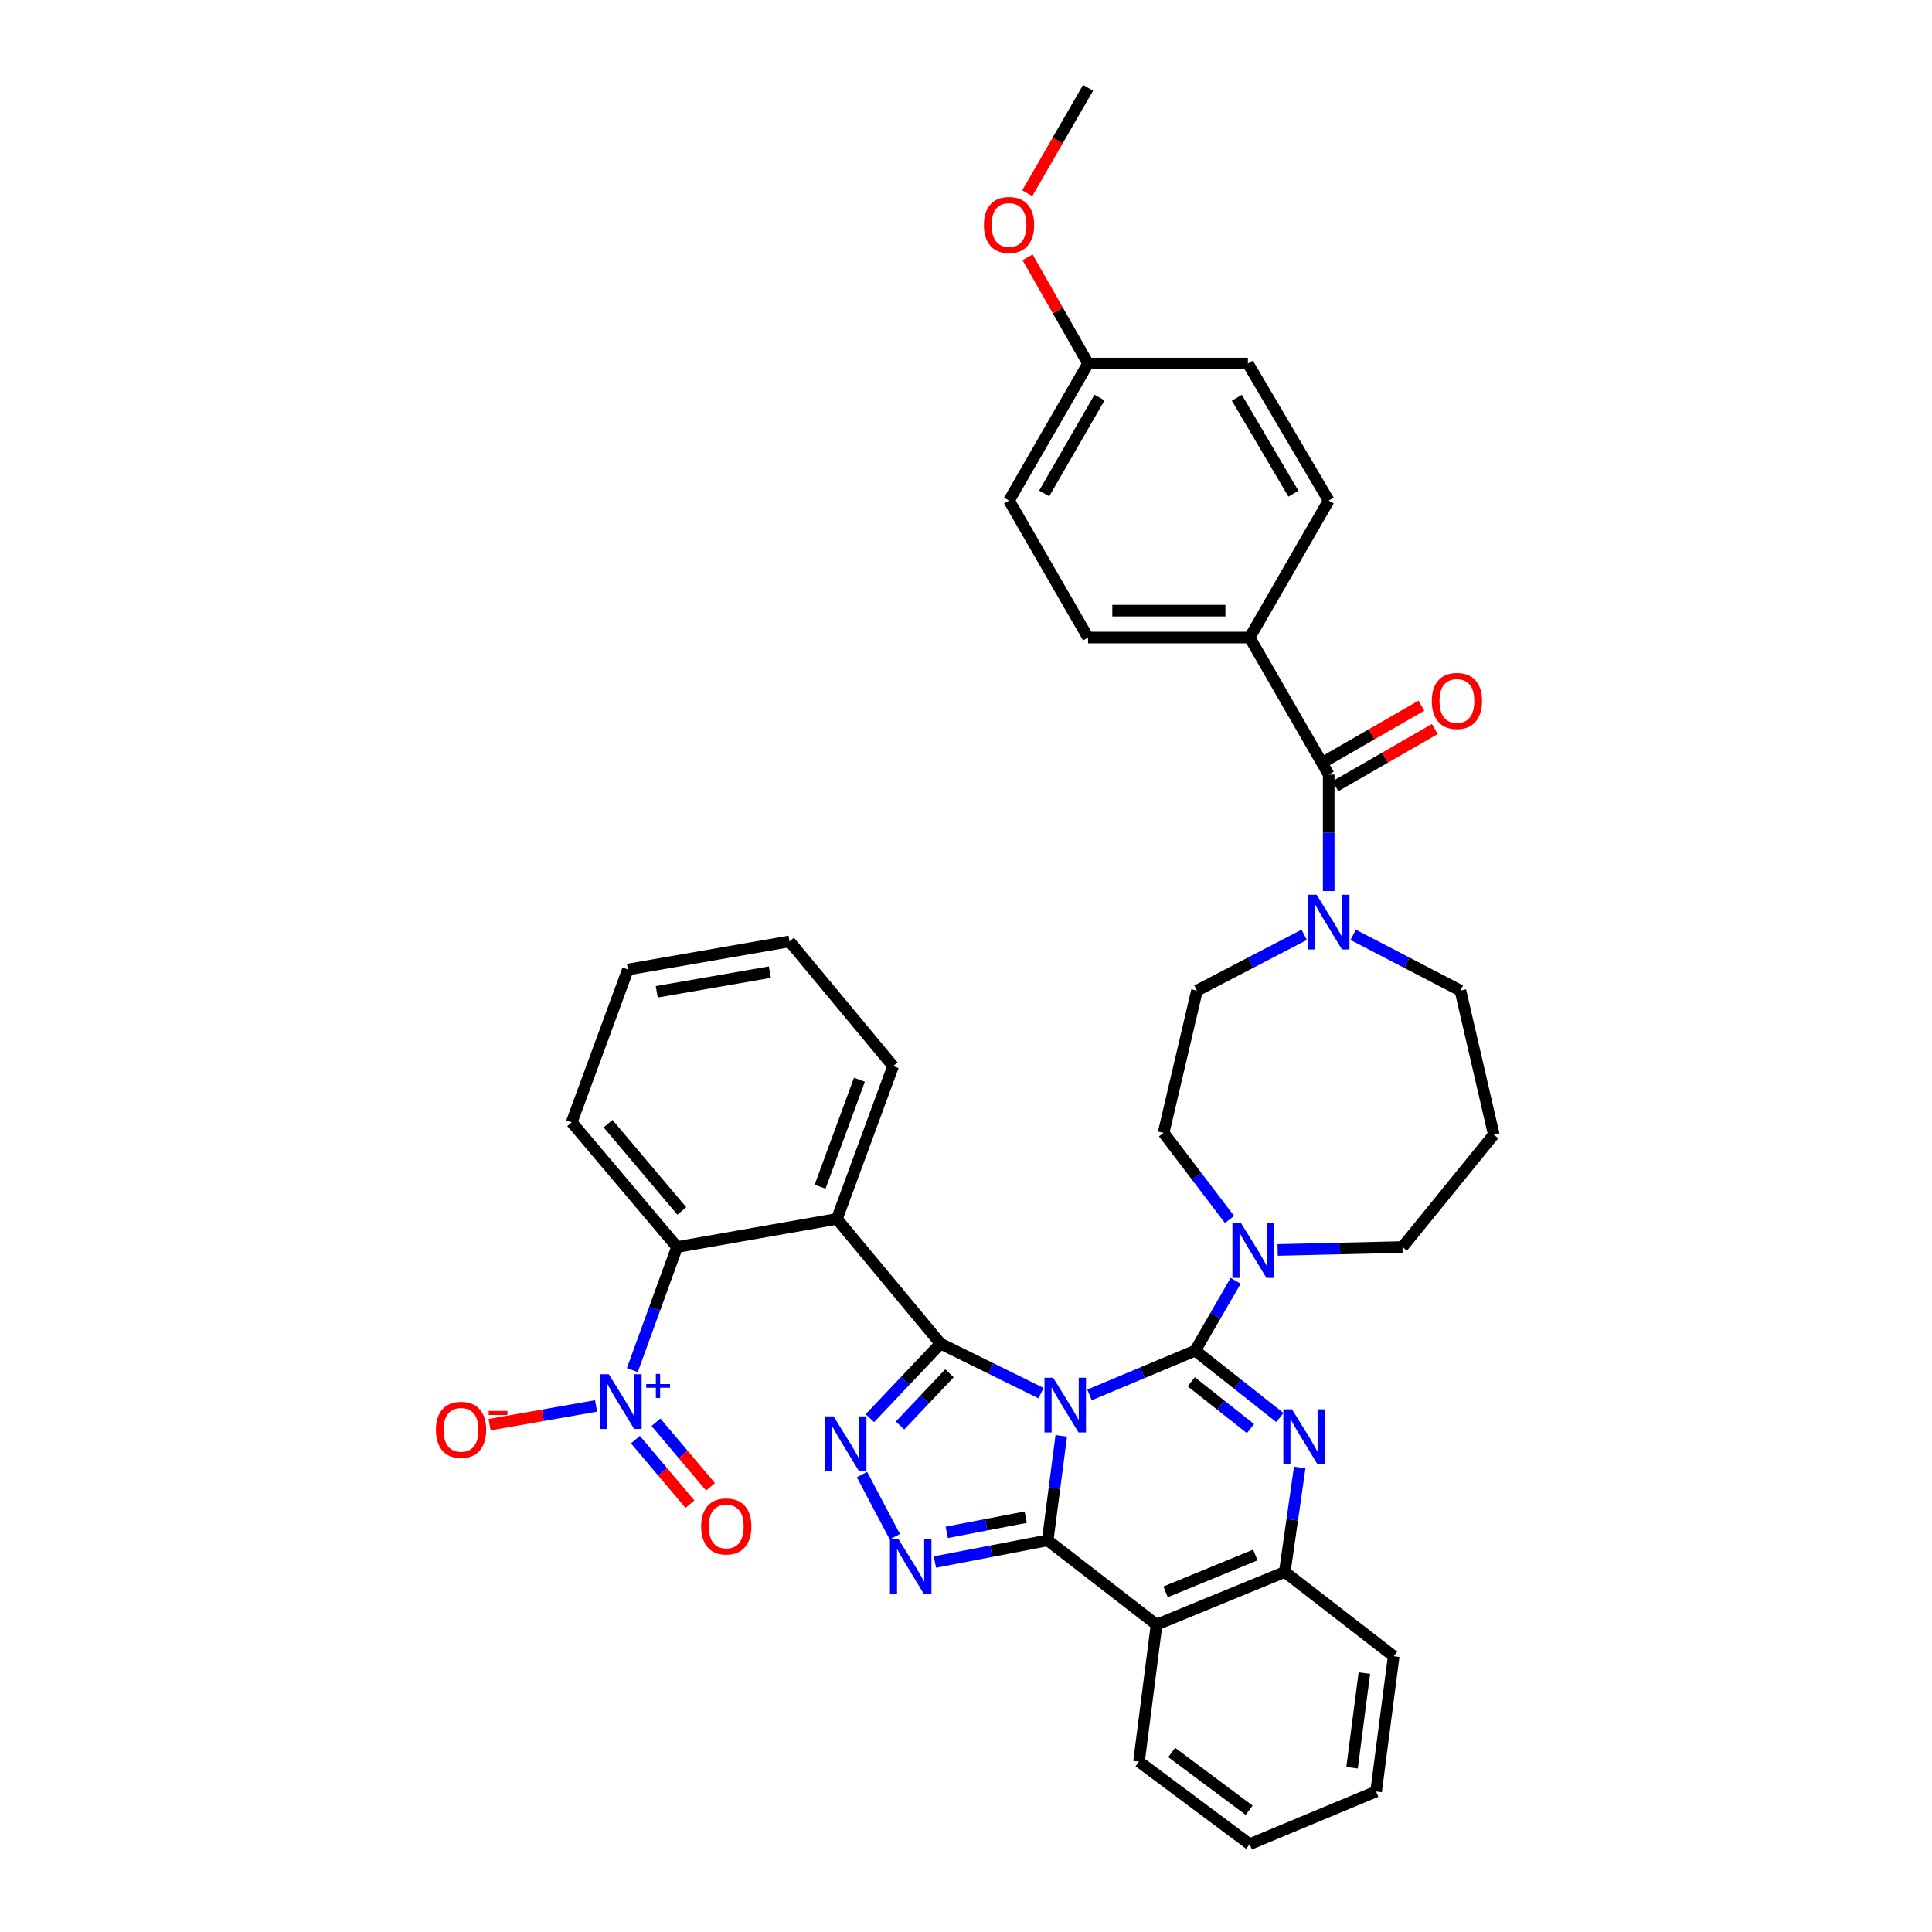 <?xml version='1.0' encoding='iso-8859-1'?>
<svg version='1.1' baseProfile='full'
              xmlns='http://www.w3.org/2000/svg'
                      xmlns:rdkit='http://www.rdkit.org/xml'
                      xmlns:xlink='http://www.w3.org/1999/xlink'
                  xml:space='preserve'
width='1000px' height='1000px' viewBox='0 0 1000 1000'>
<!-- END OF HEADER -->
<rect style='opacity:1.0;fill:#FFFFFF;stroke:none' width='1000' height='1000' x='0' y='0'> </rect>
<path class='bond-0' d='M 646.815,329.998 L 563.18,329.998' style='fill:none;fill-rule:evenodd;stroke:#000000;stroke-width:6px;stroke-linecap:butt;stroke-linejoin:miter;stroke-opacity:1' />
<path class='bond-0' d='M 634.27,316.073 L 575.725,316.073' style='fill:none;fill-rule:evenodd;stroke:#000000;stroke-width:6px;stroke-linecap:butt;stroke-linejoin:miter;stroke-opacity:1' />
<path class='bond-1' d='M 646.815,329.998 L 687.732,259.088' style='fill:none;fill-rule:evenodd;stroke:#000000;stroke-width:6px;stroke-linecap:butt;stroke-linejoin:miter;stroke-opacity:1' />
<path class='bond-2' d='M 646.815,329.998 L 687.732,400.908' style='fill:none;fill-rule:evenodd;stroke:#000000;stroke-width:6px;stroke-linecap:butt;stroke-linejoin:miter;stroke-opacity:1' />
<path class='bond-3' d='M 700.393,483.855 L 728.152,498.291' style='fill:none;fill-rule:evenodd;stroke:#0000FF;stroke-width:6px;stroke-linecap:butt;stroke-linejoin:miter;stroke-opacity:1' />
<path class='bond-3' d='M 728.152,498.291 L 755.911,512.726' style='fill:none;fill-rule:evenodd;stroke:#000000;stroke-width:6px;stroke-linecap:butt;stroke-linejoin:miter;stroke-opacity:1' />
<path class='bond-4' d='M 687.732,461.202 L 687.732,431.055' style='fill:none;fill-rule:evenodd;stroke:#0000FF;stroke-width:6px;stroke-linecap:butt;stroke-linejoin:miter;stroke-opacity:1' />
<path class='bond-4' d='M 687.732,431.055 L 687.732,400.908' style='fill:none;fill-rule:evenodd;stroke:#000000;stroke-width:6px;stroke-linecap:butt;stroke-linejoin:miter;stroke-opacity:1' />
<path class='bond-5' d='M 675.071,483.855 L 647.308,498.29' style='fill:none;fill-rule:evenodd;stroke:#0000FF;stroke-width:6px;stroke-linecap:butt;stroke-linejoin:miter;stroke-opacity:1' />
<path class='bond-5' d='M 647.308,498.29 L 619.545,512.726' style='fill:none;fill-rule:evenodd;stroke:#000000;stroke-width:6px;stroke-linecap:butt;stroke-linejoin:miter;stroke-opacity:1' />
<path class='bond-6' d='M 691.204,406.943 L 716.927,392.144' style='fill:none;fill-rule:evenodd;stroke:#000000;stroke-width:6px;stroke-linecap:butt;stroke-linejoin:miter;stroke-opacity:1' />
<path class='bond-6' d='M 716.927,392.144 L 742.651,377.345' style='fill:none;fill-rule:evenodd;stroke:#FF0000;stroke-width:6px;stroke-linecap:butt;stroke-linejoin:miter;stroke-opacity:1' />
<path class='bond-6' d='M 684.26,394.873 L 709.983,380.074' style='fill:none;fill-rule:evenodd;stroke:#000000;stroke-width:6px;stroke-linecap:butt;stroke-linejoin:miter;stroke-opacity:1' />
<path class='bond-6' d='M 709.983,380.074 L 735.707,365.275' style='fill:none;fill-rule:evenodd;stroke:#FF0000;stroke-width:6px;stroke-linecap:butt;stroke-linejoin:miter;stroke-opacity:1' />
<path class='bond-7' d='M 563.18,329.998 L 522.271,259.088' style='fill:none;fill-rule:evenodd;stroke:#000000;stroke-width:6px;stroke-linecap:butt;stroke-linejoin:miter;stroke-opacity:1' />
<path class='bond-8' d='M 687.732,259.088 L 645.91,188.179' style='fill:none;fill-rule:evenodd;stroke:#000000;stroke-width:6px;stroke-linecap:butt;stroke-linejoin:miter;stroke-opacity:1' />
<path class='bond-8' d='M 669.464,255.526 L 640.189,205.889' style='fill:none;fill-rule:evenodd;stroke:#000000;stroke-width:6px;stroke-linecap:butt;stroke-linejoin:miter;stroke-opacity:1' />
<path class='bond-9' d='M 773.185,587.272 L 725.91,645.455' style='fill:none;fill-rule:evenodd;stroke:#000000;stroke-width:6px;stroke-linecap:butt;stroke-linejoin:miter;stroke-opacity:1' />
<path class='bond-10' d='M 773.185,587.272 L 755.911,512.726' style='fill:none;fill-rule:evenodd;stroke:#000000;stroke-width:6px;stroke-linecap:butt;stroke-linejoin:miter;stroke-opacity:1' />
<path class='bond-11' d='M 598.635,840.909 L 589.545,911.819' style='fill:none;fill-rule:evenodd;stroke:#000000;stroke-width:6px;stroke-linecap:butt;stroke-linejoin:miter;stroke-opacity:1' />
<path class='bond-12' d='M 598.635,840.909 L 665.003,813.639' style='fill:none;fill-rule:evenodd;stroke:#000000;stroke-width:6px;stroke-linecap:butt;stroke-linejoin:miter;stroke-opacity:1' />
<path class='bond-12' d='M 603.298,823.938 L 649.756,804.849' style='fill:none;fill-rule:evenodd;stroke:#000000;stroke-width:6px;stroke-linecap:butt;stroke-linejoin:miter;stroke-opacity:1' />
<path class='bond-13' d='M 598.635,840.909 L 542.277,797.277' style='fill:none;fill-rule:evenodd;stroke:#000000;stroke-width:6px;stroke-linecap:butt;stroke-linejoin:miter;stroke-opacity:1' />
<path class='bond-14' d='M 665.003,813.639 L 721.369,857.271' style='fill:none;fill-rule:evenodd;stroke:#000000;stroke-width:6px;stroke-linecap:butt;stroke-linejoin:miter;stroke-opacity:1' />
<path class='bond-15' d='M 665.003,813.639 L 668.864,786.601' style='fill:none;fill-rule:evenodd;stroke:#000000;stroke-width:6px;stroke-linecap:butt;stroke-linejoin:miter;stroke-opacity:1' />
<path class='bond-15' d='M 668.864,786.601 L 672.724,759.563' style='fill:none;fill-rule:evenodd;stroke:#0000FF;stroke-width:6px;stroke-linecap:butt;stroke-linejoin:miter;stroke-opacity:1' />
<path class='bond-16' d='M 662.462,733.726 L 640.551,716.408' style='fill:none;fill-rule:evenodd;stroke:#0000FF;stroke-width:6px;stroke-linecap:butt;stroke-linejoin:miter;stroke-opacity:1' />
<path class='bond-16' d='M 640.551,716.408 L 618.64,699.09' style='fill:none;fill-rule:evenodd;stroke:#000000;stroke-width:6px;stroke-linecap:butt;stroke-linejoin:miter;stroke-opacity:1' />
<path class='bond-16' d='M 647.254,739.456 L 631.917,727.333' style='fill:none;fill-rule:evenodd;stroke:#0000FF;stroke-width:6px;stroke-linecap:butt;stroke-linejoin:miter;stroke-opacity:1' />
<path class='bond-16' d='M 631.917,727.333 L 616.579,715.21' style='fill:none;fill-rule:evenodd;stroke:#000000;stroke-width:6px;stroke-linecap:butt;stroke-linejoin:miter;stroke-opacity:1' />
<path class='bond-17' d='M 618.64,699.09 L 591.285,710.55' style='fill:none;fill-rule:evenodd;stroke:#000000;stroke-width:6px;stroke-linecap:butt;stroke-linejoin:miter;stroke-opacity:1' />
<path class='bond-17' d='M 591.285,710.55 L 563.93,722.01' style='fill:none;fill-rule:evenodd;stroke:#0000FF;stroke-width:6px;stroke-linecap:butt;stroke-linejoin:miter;stroke-opacity:1' />
<path class='bond-18' d='M 618.64,699.09 L 629.106,681.01' style='fill:none;fill-rule:evenodd;stroke:#000000;stroke-width:6px;stroke-linecap:butt;stroke-linejoin:miter;stroke-opacity:1' />
<path class='bond-18' d='M 629.106,681.01 L 639.571,662.93' style='fill:none;fill-rule:evenodd;stroke:#0000FF;stroke-width:6px;stroke-linecap:butt;stroke-linejoin:miter;stroke-opacity:1' />
<path class='bond-19' d='M 636.398,631.2 L 619.334,608.783' style='fill:none;fill-rule:evenodd;stroke:#0000FF;stroke-width:6px;stroke-linecap:butt;stroke-linejoin:miter;stroke-opacity:1' />
<path class='bond-19' d='M 619.334,608.783 L 602.271,586.366' style='fill:none;fill-rule:evenodd;stroke:#000000;stroke-width:6px;stroke-linecap:butt;stroke-linejoin:miter;stroke-opacity:1' />
<path class='bond-20' d='M 661.306,646.975 L 693.608,646.215' style='fill:none;fill-rule:evenodd;stroke:#0000FF;stroke-width:6px;stroke-linecap:butt;stroke-linejoin:miter;stroke-opacity:1' />
<path class='bond-20' d='M 693.608,646.215 L 725.91,645.455' style='fill:none;fill-rule:evenodd;stroke:#000000;stroke-width:6px;stroke-linecap:butt;stroke-linejoin:miter;stroke-opacity:1' />
<path class='bond-21' d='M 542.277,797.277 L 545.788,770.237' style='fill:none;fill-rule:evenodd;stroke:#000000;stroke-width:6px;stroke-linecap:butt;stroke-linejoin:miter;stroke-opacity:1' />
<path class='bond-21' d='M 545.788,770.237 L 549.299,743.198' style='fill:none;fill-rule:evenodd;stroke:#0000FF;stroke-width:6px;stroke-linecap:butt;stroke-linejoin:miter;stroke-opacity:1' />
<path class='bond-22' d='M 542.277,797.277 L 513.095,802.887' style='fill:none;fill-rule:evenodd;stroke:#000000;stroke-width:6px;stroke-linecap:butt;stroke-linejoin:miter;stroke-opacity:1' />
<path class='bond-22' d='M 513.095,802.887 L 483.912,808.497' style='fill:none;fill-rule:evenodd;stroke:#0000FF;stroke-width:6px;stroke-linecap:butt;stroke-linejoin:miter;stroke-opacity:1' />
<path class='bond-22' d='M 530.893,785.285 L 510.466,789.212' style='fill:none;fill-rule:evenodd;stroke:#000000;stroke-width:6px;stroke-linecap:butt;stroke-linejoin:miter;stroke-opacity:1' />
<path class='bond-22' d='M 510.466,789.212 L 490.038,793.139' style='fill:none;fill-rule:evenodd;stroke:#0000FF;stroke-width:6px;stroke-linecap:butt;stroke-linejoin:miter;stroke-opacity:1' />
<path class='bond-23' d='M 538.828,721.092 L 512.822,708.273' style='fill:none;fill-rule:evenodd;stroke:#0000FF;stroke-width:6px;stroke-linecap:butt;stroke-linejoin:miter;stroke-opacity:1' />
<path class='bond-23' d='M 512.822,708.273 L 486.816,695.454' style='fill:none;fill-rule:evenodd;stroke:#000000;stroke-width:6px;stroke-linecap:butt;stroke-linejoin:miter;stroke-opacity:1' />
<path class='bond-24' d='M 486.816,695.454 L 468.536,714.752' style='fill:none;fill-rule:evenodd;stroke:#000000;stroke-width:6px;stroke-linecap:butt;stroke-linejoin:miter;stroke-opacity:1' />
<path class='bond-24' d='M 468.536,714.752 L 450.255,734.05' style='fill:none;fill-rule:evenodd;stroke:#0000FF;stroke-width:6px;stroke-linecap:butt;stroke-linejoin:miter;stroke-opacity:1' />
<path class='bond-24' d='M 491.441,710.82 L 478.645,724.328' style='fill:none;fill-rule:evenodd;stroke:#000000;stroke-width:6px;stroke-linecap:butt;stroke-linejoin:miter;stroke-opacity:1' />
<path class='bond-24' d='M 478.645,724.328 L 465.848,737.837' style='fill:none;fill-rule:evenodd;stroke:#0000FF;stroke-width:6px;stroke-linecap:butt;stroke-linejoin:miter;stroke-opacity:1' />
<path class='bond-25' d='M 486.816,695.454 L 433.182,630.911' style='fill:none;fill-rule:evenodd;stroke:#000000;stroke-width:6px;stroke-linecap:butt;stroke-linejoin:miter;stroke-opacity:1' />
<path class='bond-26' d='M 446.166,763.23 L 463.17,795.4' style='fill:none;fill-rule:evenodd;stroke:#0000FF;stroke-width:6px;stroke-linecap:butt;stroke-linejoin:miter;stroke-opacity:1' />
<path class='bond-27' d='M 602.271,586.366 L 619.545,512.726' style='fill:none;fill-rule:evenodd;stroke:#000000;stroke-width:6px;stroke-linecap:butt;stroke-linejoin:miter;stroke-opacity:1' />
<path class='bond-28' d='M 646.815,954.545 L 712.271,927.276' style='fill:none;fill-rule:evenodd;stroke:#000000;stroke-width:6px;stroke-linecap:butt;stroke-linejoin:miter;stroke-opacity:1' />
<path class='bond-29' d='M 646.815,954.545 L 589.545,911.819' style='fill:none;fill-rule:evenodd;stroke:#000000;stroke-width:6px;stroke-linecap:butt;stroke-linejoin:miter;stroke-opacity:1' />
<path class='bond-29' d='M 646.552,936.975 L 606.462,907.067' style='fill:none;fill-rule:evenodd;stroke:#000000;stroke-width:6px;stroke-linecap:butt;stroke-linejoin:miter;stroke-opacity:1' />
<path class='bond-30' d='M 712.271,927.276 L 721.369,857.271' style='fill:none;fill-rule:evenodd;stroke:#000000;stroke-width:6px;stroke-linecap:butt;stroke-linejoin:miter;stroke-opacity:1' />
<path class='bond-30' d='M 699.827,914.98 L 706.195,865.977' style='fill:none;fill-rule:evenodd;stroke:#000000;stroke-width:6px;stroke-linecap:butt;stroke-linejoin:miter;stroke-opacity:1' />
<path class='bond-31' d='M 433.182,630.911 L 462.269,551.817' style='fill:none;fill-rule:evenodd;stroke:#000000;stroke-width:6px;stroke-linecap:butt;stroke-linejoin:miter;stroke-opacity:1' />
<path class='bond-31' d='M 424.475,614.241 L 444.837,558.875' style='fill:none;fill-rule:evenodd;stroke:#000000;stroke-width:6px;stroke-linecap:butt;stroke-linejoin:miter;stroke-opacity:1' />
<path class='bond-32' d='M 433.182,630.911 L 350.451,645.455' style='fill:none;fill-rule:evenodd;stroke:#000000;stroke-width:6px;stroke-linecap:butt;stroke-linejoin:miter;stroke-opacity:1' />
<path class='bond-33' d='M 462.269,551.817 L 408.635,487.274' style='fill:none;fill-rule:evenodd;stroke:#000000;stroke-width:6px;stroke-linecap:butt;stroke-linejoin:miter;stroke-opacity:1' />
<path class='bond-34' d='M 408.635,487.274 L 324.999,501.818' style='fill:none;fill-rule:evenodd;stroke:#000000;stroke-width:6px;stroke-linecap:butt;stroke-linejoin:miter;stroke-opacity:1' />
<path class='bond-34' d='M 398.475,503.175 L 339.93,513.356' style='fill:none;fill-rule:evenodd;stroke:#000000;stroke-width:6px;stroke-linecap:butt;stroke-linejoin:miter;stroke-opacity:1' />
<path class='bond-35' d='M 324.999,501.818 L 295.911,580.912' style='fill:none;fill-rule:evenodd;stroke:#000000;stroke-width:6px;stroke-linecap:butt;stroke-linejoin:miter;stroke-opacity:1' />
<path class='bond-36' d='M 295.911,580.912 L 350.451,645.455' style='fill:none;fill-rule:evenodd;stroke:#000000;stroke-width:6px;stroke-linecap:butt;stroke-linejoin:miter;stroke-opacity:1' />
<path class='bond-36' d='M 314.728,581.606 L 352.906,626.786' style='fill:none;fill-rule:evenodd;stroke:#000000;stroke-width:6px;stroke-linecap:butt;stroke-linejoin:miter;stroke-opacity:1' />
<path class='bond-37' d='M 350.451,645.455 L 338.868,677.311' style='fill:none;fill-rule:evenodd;stroke:#000000;stroke-width:6px;stroke-linecap:butt;stroke-linejoin:miter;stroke-opacity:1' />
<path class='bond-37' d='M 338.868,677.311 L 327.286,709.167' style='fill:none;fill-rule:evenodd;stroke:#0000FF;stroke-width:6px;stroke-linecap:butt;stroke-linejoin:miter;stroke-opacity:1' />
<path class='bond-38' d='M 308.523,727.712 L 280.965,732.557' style='fill:none;fill-rule:evenodd;stroke:#0000FF;stroke-width:6px;stroke-linecap:butt;stroke-linejoin:miter;stroke-opacity:1' />
<path class='bond-38' d='M 280.965,732.557 L 253.407,737.401' style='fill:none;fill-rule:evenodd;stroke:#FF0000;stroke-width:6px;stroke-linecap:butt;stroke-linejoin:miter;stroke-opacity:1' />
<path class='bond-39' d='M 328.898,745.158 L 343.012,761.861' style='fill:none;fill-rule:evenodd;stroke:#0000FF;stroke-width:6px;stroke-linecap:butt;stroke-linejoin:miter;stroke-opacity:1' />
<path class='bond-39' d='M 343.012,761.861 L 357.127,778.564' style='fill:none;fill-rule:evenodd;stroke:#FF0000;stroke-width:6px;stroke-linecap:butt;stroke-linejoin:miter;stroke-opacity:1' />
<path class='bond-39' d='M 339.534,736.171 L 353.649,752.873' style='fill:none;fill-rule:evenodd;stroke:#0000FF;stroke-width:6px;stroke-linecap:butt;stroke-linejoin:miter;stroke-opacity:1' />
<path class='bond-39' d='M 353.649,752.873 L 367.763,769.576' style='fill:none;fill-rule:evenodd;stroke:#FF0000;stroke-width:6px;stroke-linecap:butt;stroke-linejoin:miter;stroke-opacity:1' />
<path class='bond-40' d='M 563.18,188.179 L 645.91,188.179' style='fill:none;fill-rule:evenodd;stroke:#000000;stroke-width:6px;stroke-linecap:butt;stroke-linejoin:miter;stroke-opacity:1' />
<path class='bond-41' d='M 563.18,188.179 L 547.518,160.685' style='fill:none;fill-rule:evenodd;stroke:#000000;stroke-width:6px;stroke-linecap:butt;stroke-linejoin:miter;stroke-opacity:1' />
<path class='bond-41' d='M 547.518,160.685 L 531.856,133.19' style='fill:none;fill-rule:evenodd;stroke:#FF0000;stroke-width:6px;stroke-linecap:butt;stroke-linejoin:miter;stroke-opacity:1' />
<path class='bond-42' d='M 563.18,188.179 L 522.271,259.088' style='fill:none;fill-rule:evenodd;stroke:#000000;stroke-width:6px;stroke-linecap:butt;stroke-linejoin:miter;stroke-opacity:1' />
<path class='bond-42' d='M 569.105,205.774 L 540.469,255.411' style='fill:none;fill-rule:evenodd;stroke:#000000;stroke-width:6px;stroke-linecap:butt;stroke-linejoin:miter;stroke-opacity:1' />
<path class='bond-43' d='M 531.713,99.998 L 547.447,72.726' style='fill:none;fill-rule:evenodd;stroke:#FF0000;stroke-width:6px;stroke-linecap:butt;stroke-linejoin:miter;stroke-opacity:1' />
<path class='bond-43' d='M 547.447,72.726 L 563.18,45.455' style='fill:none;fill-rule:evenodd;stroke:#000000;stroke-width:6px;stroke-linecap:butt;stroke-linejoin:miter;stroke-opacity:1' />
<path  class='atom-1' d='M 681.472 463.111
L 690.752 478.111
Q 691.672 479.591, 693.152 482.271
Q 694.632 484.951, 694.712 485.111
L 694.712 463.111
L 698.472 463.111
L 698.472 491.431
L 694.592 491.431
L 684.632 475.031
Q 683.472 473.111, 682.232 470.911
Q 681.032 468.711, 680.672 468.031
L 680.672 491.431
L 676.992 491.431
L 676.992 463.111
L 681.472 463.111
' fill='#0000FF'/>
<path  class='atom-3' d='M 741.093 362.81
Q 741.093 356.01, 744.453 352.21
Q 747.813 348.41, 754.093 348.41
Q 760.373 348.41, 763.733 352.21
Q 767.093 356.01, 767.093 362.81
Q 767.093 369.69, 763.693 373.61
Q 760.293 377.49, 754.093 377.49
Q 747.853 377.49, 744.453 373.61
Q 741.093 369.73, 741.093 362.81
M 754.093 374.29
Q 758.413 374.29, 760.733 371.41
Q 763.093 368.49, 763.093 362.81
Q 763.093 357.25, 760.733 354.45
Q 758.413 351.61, 754.093 351.61
Q 749.773 351.61, 747.413 354.41
Q 745.093 357.21, 745.093 362.81
Q 745.093 368.53, 747.413 371.41
Q 749.773 374.29, 754.093 374.29
' fill='#FF0000'/>
<path  class='atom-9' d='M 668.738 729.475
L 678.018 744.475
Q 678.938 745.955, 680.418 748.635
Q 681.898 751.315, 681.978 751.475
L 681.978 729.475
L 685.738 729.475
L 685.738 757.795
L 681.858 757.795
L 671.898 741.395
Q 670.738 739.475, 669.498 737.275
Q 668.298 735.075, 667.938 734.395
L 667.938 757.795
L 664.258 757.795
L 664.258 729.475
L 668.738 729.475
' fill='#0000FF'/>
<path  class='atom-11' d='M 642.373 633.113
L 651.653 648.113
Q 652.573 649.593, 654.053 652.273
Q 655.533 654.953, 655.613 655.113
L 655.613 633.113
L 659.373 633.113
L 659.373 661.433
L 655.493 661.433
L 645.533 645.033
Q 644.373 643.113, 643.133 640.913
Q 641.933 638.713, 641.573 638.033
L 641.573 661.433
L 637.893 661.433
L 637.893 633.113
L 642.373 633.113
' fill='#0000FF'/>
<path  class='atom-13' d='M 545.107 713.113
L 554.387 728.113
Q 555.307 729.593, 556.787 732.273
Q 558.267 734.953, 558.347 735.113
L 558.347 713.113
L 562.107 713.113
L 562.107 741.433
L 558.227 741.433
L 548.267 725.033
Q 547.107 723.113, 545.867 720.913
Q 544.667 718.713, 544.307 718.033
L 544.307 741.433
L 540.627 741.433
L 540.627 713.113
L 545.107 713.113
' fill='#0000FF'/>
<path  class='atom-15' d='M 431.47 733.111
L 440.75 748.111
Q 441.67 749.591, 443.15 752.271
Q 444.63 754.951, 444.71 755.111
L 444.71 733.111
L 448.47 733.111
L 448.47 761.431
L 444.59 761.431
L 434.63 745.031
Q 433.47 743.111, 432.23 740.911
Q 431.03 738.711, 430.67 738.031
L 430.67 761.431
L 426.99 761.431
L 426.99 733.111
L 431.47 733.111
' fill='#0000FF'/>
<path  class='atom-16' d='M 465.107 796.748
L 474.387 811.748
Q 475.307 813.228, 476.787 815.908
Q 478.267 818.588, 478.347 818.748
L 478.347 796.748
L 482.107 796.748
L 482.107 825.068
L 478.227 825.068
L 468.267 808.668
Q 467.107 806.748, 465.867 804.548
Q 464.667 802.348, 464.307 801.668
L 464.307 825.068
L 460.627 825.068
L 460.627 796.748
L 465.107 796.748
' fill='#0000FF'/>
<path  class='atom-30' d='M 315.103 711.295
L 324.383 726.295
Q 325.303 727.775, 326.783 730.455
Q 328.263 733.135, 328.343 733.295
L 328.343 711.295
L 332.103 711.295
L 332.103 739.615
L 328.223 739.615
L 318.263 723.215
Q 317.103 721.295, 315.863 719.095
Q 314.663 716.895, 314.303 716.215
L 314.303 739.615
L 310.623 739.615
L 310.623 711.295
L 315.103 711.295
' fill='#0000FF'/>
<path  class='atom-30' d='M 334.479 716.4
L 339.469 716.4
L 339.469 711.146
L 341.686 711.146
L 341.686 716.4
L 346.808 716.4
L 346.808 718.3
L 341.686 718.3
L 341.686 723.58
L 339.469 723.58
L 339.469 718.3
L 334.479 718.3
L 334.479 716.4
' fill='#0000FF'/>
<path  class='atom-31' d='M 225.633 740.079
Q 225.633 733.279, 228.993 729.479
Q 232.353 725.679, 238.633 725.679
Q 244.913 725.679, 248.273 729.479
Q 251.633 733.279, 251.633 740.079
Q 251.633 746.959, 248.233 750.879
Q 244.833 754.759, 238.633 754.759
Q 232.393 754.759, 228.993 750.879
Q 225.633 746.999, 225.633 740.079
M 238.633 751.559
Q 242.953 751.559, 245.273 748.679
Q 247.633 745.759, 247.633 740.079
Q 247.633 734.519, 245.273 731.719
Q 242.953 728.879, 238.633 728.879
Q 234.313 728.879, 231.953 731.679
Q 229.633 734.479, 229.633 740.079
Q 229.633 745.799, 231.953 748.679
Q 234.313 751.559, 238.633 751.559
' fill='#FF0000'/>
<path  class='atom-31' d='M 252.953 730.301
L 262.642 730.301
L 262.642 732.413
L 252.953 732.413
L 252.953 730.301
' fill='#FF0000'/>
<path  class='atom-32' d='M 362.911 790.085
Q 362.911 783.285, 366.271 779.485
Q 369.631 775.685, 375.911 775.685
Q 382.191 775.685, 385.551 779.485
Q 388.911 783.285, 388.911 790.085
Q 388.911 796.965, 385.511 800.885
Q 382.111 804.765, 375.911 804.765
Q 369.671 804.765, 366.271 800.885
Q 362.911 797.005, 362.911 790.085
M 375.911 801.565
Q 380.231 801.565, 382.551 798.685
Q 384.911 795.765, 384.911 790.085
Q 384.911 784.525, 382.551 781.725
Q 380.231 778.885, 375.911 778.885
Q 371.591 778.885, 369.231 781.685
Q 366.911 784.485, 366.911 790.085
Q 366.911 795.805, 369.231 798.685
Q 371.591 801.565, 375.911 801.565
' fill='#FF0000'/>
<path  class='atom-37' d='M 509.271 116.444
Q 509.271 109.644, 512.631 105.844
Q 515.991 102.044, 522.271 102.044
Q 528.551 102.044, 531.911 105.844
Q 535.271 109.644, 535.271 116.444
Q 535.271 123.324, 531.871 127.244
Q 528.471 131.124, 522.271 131.124
Q 516.031 131.124, 512.631 127.244
Q 509.271 123.364, 509.271 116.444
M 522.271 127.924
Q 526.591 127.924, 528.911 125.044
Q 531.271 122.124, 531.271 116.444
Q 531.271 110.884, 528.911 108.084
Q 526.591 105.244, 522.271 105.244
Q 517.951 105.244, 515.591 108.044
Q 513.271 110.844, 513.271 116.444
Q 513.271 122.164, 515.591 125.044
Q 517.951 127.924, 522.271 127.924
' fill='#FF0000'/>
</svg>
